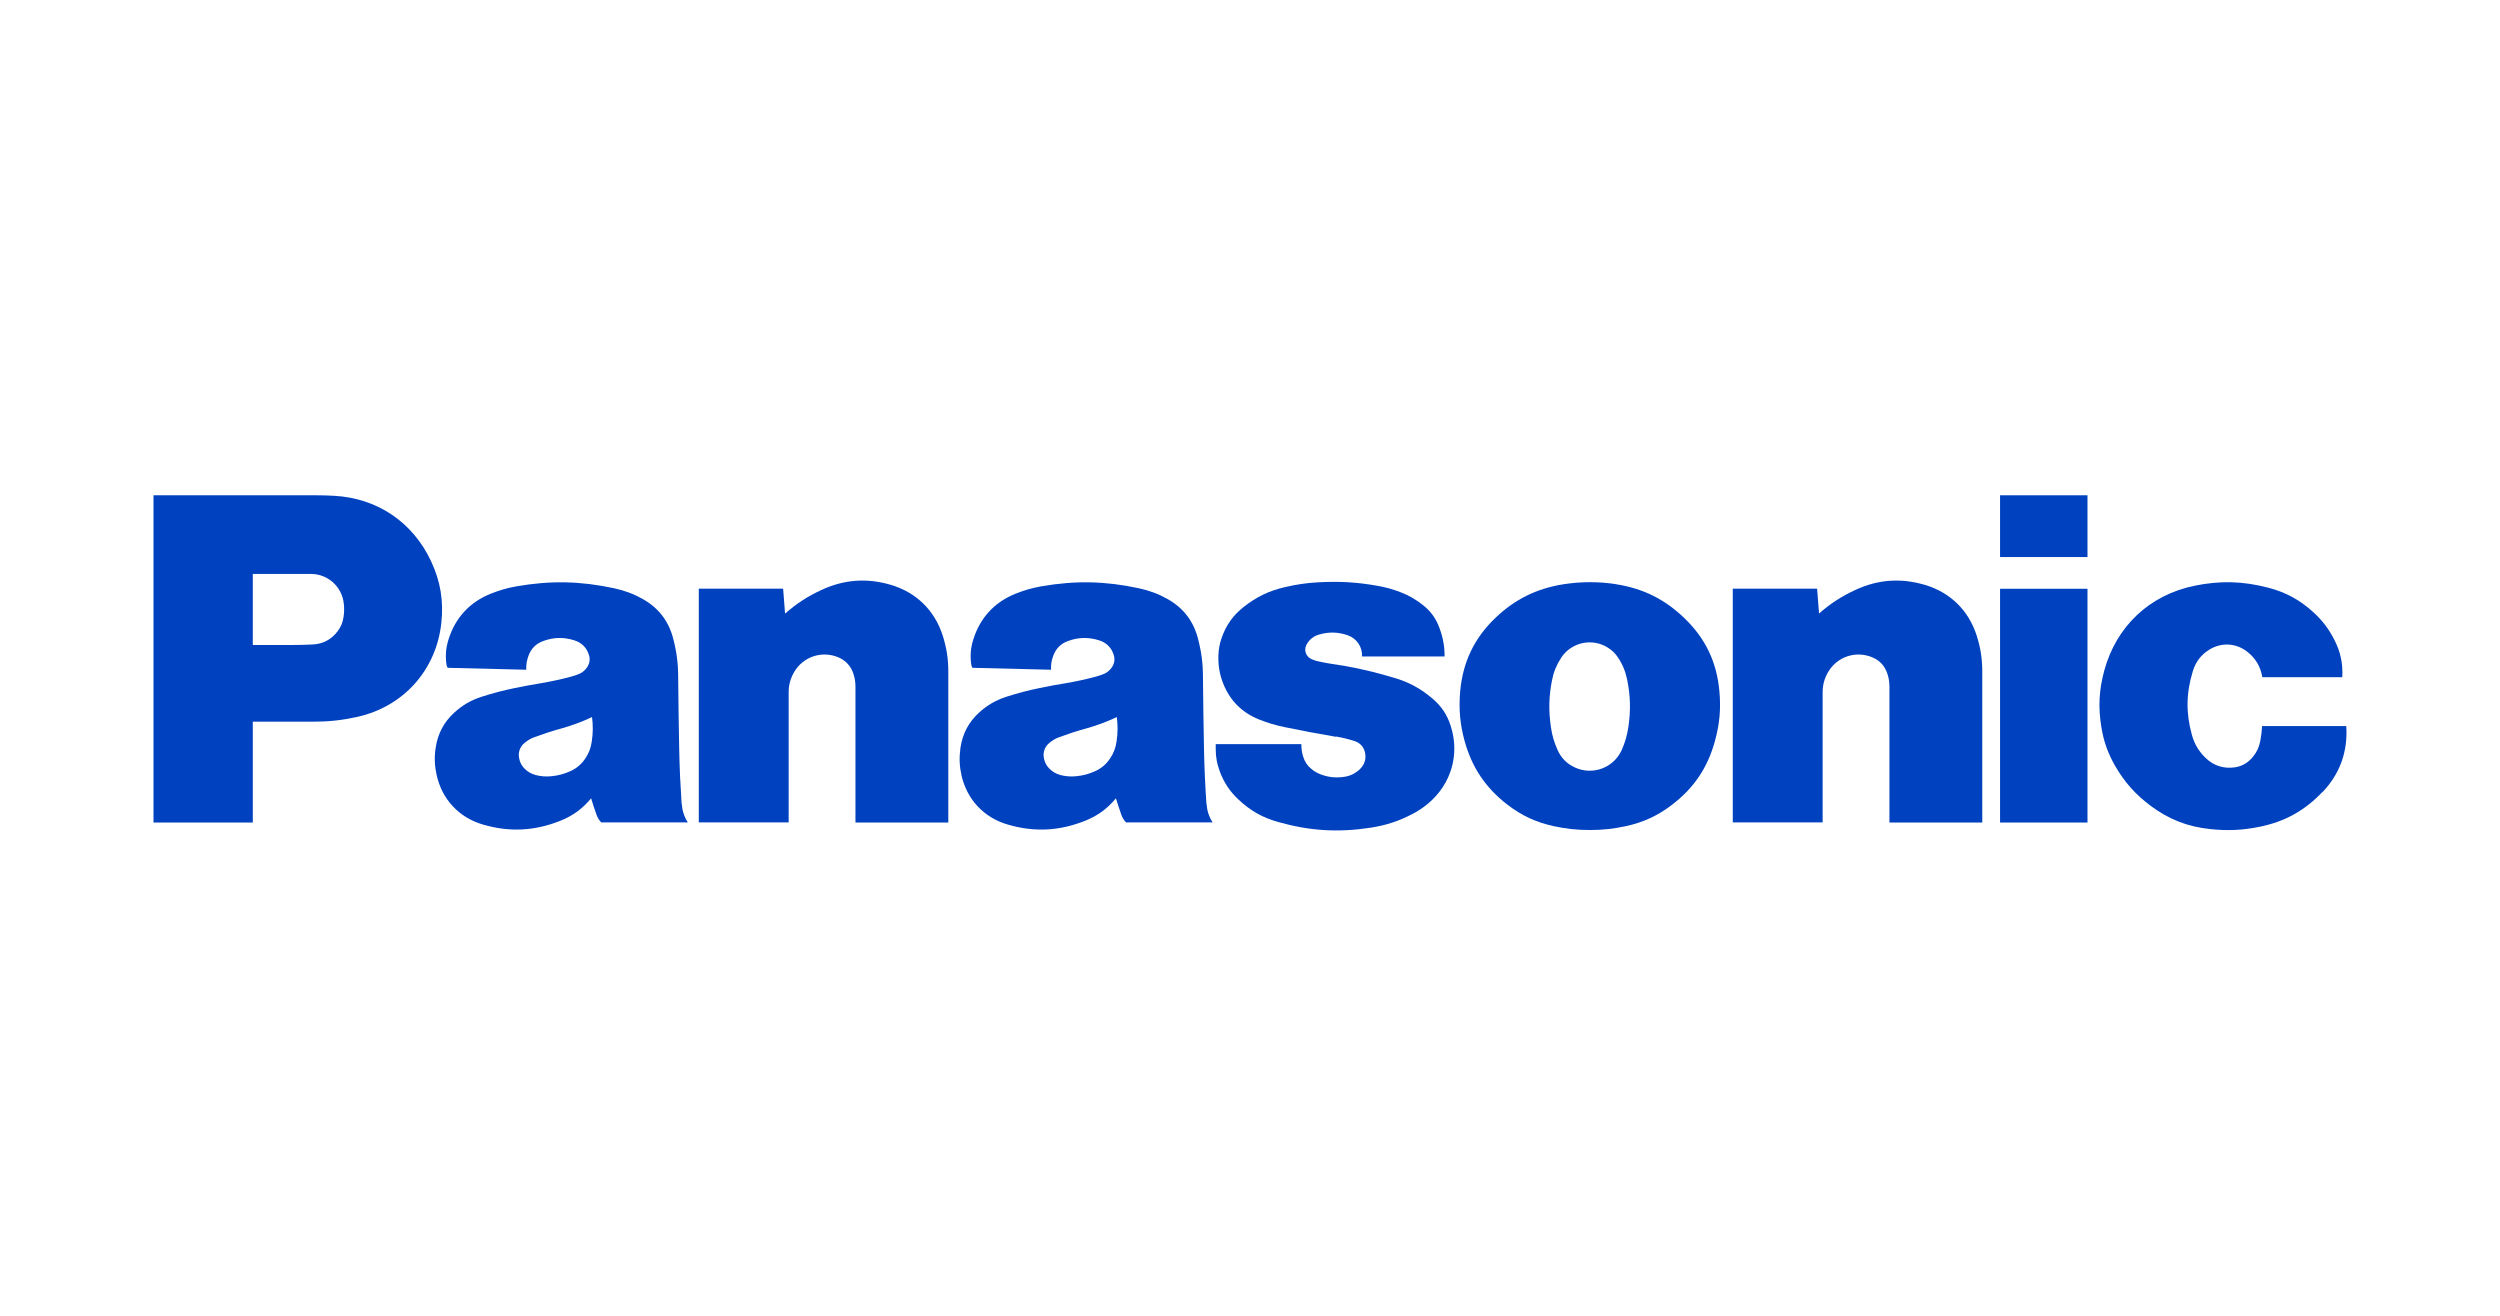 <?xml version="1.0" encoding="UTF-8"?>
<svg xmlns="http://www.w3.org/2000/svg" xmlns:xlink="http://www.w3.org/1999/xlink" width="228px" height="120px" viewBox="0 0 228 120" version="1.1">
  <title>logo_panasonic</title>
  <g id="logo_panasonic" stroke="none" stroke-width="1" fill="none" fill-rule="evenodd">
    <g id="Group-22" transform="translate(14, 45.17)" fill="#0041C0">
      <path d="M197.793,27.07 C196.182,28.763 194.359,29.775 192.066,30.233 C190.514,30.551 189.161,30.61 187.597,30.445 C185.516,30.233 183.799,29.563 182.118,28.305 C180.754,27.282 179.766,26.176 178.907,24.695 C178.249,23.542 177.861,22.472 177.649,21.167 C177.343,19.356 177.426,17.757 177.908,15.993 C179.001,11.959 182.024,9.102 186.116,8.255 C188.444,7.773 190.526,7.82 192.83,8.42 C194.477,8.843 195.782,9.56 197.029,10.713 C197.816,11.442 198.369,12.171 198.863,13.123 C199.451,14.241 199.686,15.334 199.616,16.592 L192.325,16.592 C192.16,15.616 191.702,14.84 190.914,14.241 C189.891,13.464 188.574,13.406 187.492,14.076 C186.751,14.535 186.257,15.17 185.998,16.005 C185.375,17.992 185.34,19.85 185.904,21.861 C186.139,22.707 186.539,23.366 187.174,23.977 C187.903,24.671 188.809,24.953 189.808,24.812 C190.431,24.718 190.925,24.448 191.349,23.989 C191.784,23.507 192.031,22.99 192.148,22.343 C192.231,21.896 192.278,21.508 192.301,21.049 L199.98,21.049 C200.133,23.366 199.404,25.4 197.805,27.082" id="Fill-9"></path>
      <polygon id="Fill-11" points="168.406 5.633 176.379 5.633 176.379 0 168.406 0"></polygon>
      <polygon id="Fill-13" points="168.406 29.845 176.379 29.845 176.379 8.526 168.406 8.526"></polygon>
      <path d="M151.896,10.783 C152.943,9.866 153.942,9.219 155.212,8.631 C157.27,7.679 159.328,7.526 161.515,8.161 C163.855,8.843 165.537,10.489 166.278,12.806 C166.631,13.923 166.783,14.911 166.783,16.087 L166.783,29.845 L158.317,29.845 L158.317,17.474 C158.317,17.063 158.27,16.71 158.14,16.31 C157.917,15.593 157.458,15.076 156.764,14.782 C155.259,14.147 153.554,14.711 152.731,16.11 C152.39,16.698 152.225,17.275 152.225,17.957 L152.225,29.834 L144.029,29.834 L144.029,8.514 L151.72,8.514 L151.896,10.772" id="Fill-14"></path>
      <path d="M57.609,10.783 C58.656,9.866 59.655,9.219 60.925,8.631 C62.983,7.679 65.041,7.526 67.217,8.161 C69.557,8.843 71.238,10.489 71.979,12.806 C72.332,13.923 72.485,14.911 72.485,16.087 L72.485,29.845 L64.018,29.845 L64.018,17.474 C64.018,17.063 63.971,16.71 63.842,16.31 C63.618,15.593 63.148,15.076 62.466,14.782 C60.961,14.147 59.256,14.711 58.432,16.11 C58.091,16.698 57.927,17.275 57.927,17.957 L57.927,29.834 L49.73,29.834 L49.73,8.514 L57.421,8.514 L57.597,10.772" id="Fill-15"></path>
      <path d="M107.857,22.002 C108.469,22.108 108.974,22.237 109.562,22.425 C110.056,22.59 110.385,22.966 110.491,23.472 C110.609,24.024 110.456,24.542 110.056,24.942 C109.656,25.341 109.198,25.577 108.633,25.671 C107.881,25.788 107.21,25.73 106.493,25.471 C106.14,25.341 105.87,25.189 105.588,24.953 C105.223,24.648 104.988,24.295 104.847,23.836 C104.729,23.448 104.682,23.107 104.682,22.696 L96.874,22.696 L96.874,23.154 C96.874,23.883 96.991,24.507 97.25,25.2 C97.638,26.235 98.179,27.035 98.991,27.787 C100.049,28.775 101.154,29.398 102.542,29.787 C105.423,30.61 108.033,30.774 110.997,30.316 C112.384,30.104 113.537,29.728 114.783,29.081 C115.336,28.799 115.771,28.505 116.253,28.105 C118.358,26.329 119.146,23.636 118.299,21.014 C117.982,20.026 117.476,19.262 116.688,18.58 C115.607,17.651 114.525,17.051 113.161,16.651 C112.855,16.569 112.608,16.487 112.302,16.404 C110.632,15.934 109.198,15.628 107.481,15.381 C107.022,15.311 106.634,15.24 106.175,15.134 C105.964,15.087 105.787,15.028 105.599,14.934 C105.117,14.723 104.905,14.158 105.129,13.676 C105.129,13.653 105.152,13.629 105.164,13.606 C105.423,13.147 105.799,12.841 106.305,12.7 C107.199,12.441 108.022,12.465 108.892,12.759 C109.727,13.041 110.256,13.817 110.221,14.699 L117.747,14.699 C117.747,13.77 117.606,12.994 117.288,12.124 C116.971,11.242 116.488,10.572 115.748,9.995 C115.101,9.49 114.501,9.137 113.737,8.843 C112.996,8.561 112.337,8.373 111.55,8.243 C109.692,7.914 108.081,7.832 106.199,7.938 C105.117,7.996 104.212,8.137 103.153,8.384 C101.73,8.714 100.59,9.266 99.437,10.172 C98.461,10.936 97.826,11.83 97.415,13.006 C97.227,13.535 97.144,14.005 97.121,14.57 C97.085,15.499 97.215,16.299 97.556,17.169 C98.179,18.733 99.273,19.826 100.837,20.45 C101.625,20.767 102.318,20.967 103.153,21.143 C104.8,21.484 106.187,21.743 107.834,22.025" id="Fill-16"></path>
      <path d="M14.535,20.649 L9.055,20.649 L9.055,13.653 L12.606,13.653 C13.288,13.653 13.853,13.641 14.535,13.606 C15.464,13.559 16.251,13.135 16.804,12.383 C17.098,11.983 17.263,11.583 17.333,11.089 C17.392,10.678 17.404,10.313 17.357,9.901 C17.204,8.349 15.91,7.173 14.358,7.173 L9.055,7.173 L9.055,29.845 L0,29.845 L0,0 L14.805,0 C15.393,0 15.887,0.012 16.475,0.047 C20.403,0.259 23.636,2.446 25.306,5.997 C26.176,7.855 26.47,9.631 26.247,11.665 C25.777,15.957 22.778,19.285 18.568,20.214 C17.169,20.52 15.969,20.649 14.535,20.649" id="Fill-17"></path>
      <path d="M133.434,8.114 C132.587,7.985 131.87,7.926 131.011,7.926 C130.153,7.926 129.436,7.985 128.589,8.114 C126.143,8.502 124.156,9.478 122.368,11.195 C120.451,13.029 119.417,15.205 119.17,17.851 C119.029,19.474 119.146,20.873 119.581,22.437 C120.251,24.848 121.51,26.706 123.485,28.223 C124.791,29.222 126.084,29.822 127.695,30.175 C128.836,30.422 129.824,30.527 130.988,30.527 C132.152,30.527 133.14,30.422 134.28,30.175 C135.891,29.822 137.185,29.222 138.49,28.223 L133.904,23.225 C133.175,24.848 131.282,25.565 129.659,24.836 C128.906,24.495 128.389,23.977 128.048,23.225 C127.742,22.531 127.554,21.919 127.448,21.167 C127.225,19.673 127.248,18.368 127.542,16.875 C127.695,16.099 127.954,15.475 128.377,14.817 C129.318,13.382 131.247,12.982 132.681,13.923 C133.057,14.17 133.328,14.441 133.575,14.817 C134.01,15.475 134.257,16.11 134.41,16.875 C134.704,18.356 134.727,19.662 134.504,21.167 C134.386,21.919 134.21,22.531 133.904,23.225 L138.49,28.223 C140.478,26.706 141.736,24.848 142.394,22.437 C142.83,20.873 142.959,19.474 142.806,17.851 C142.571,15.205 141.524,13.029 139.607,11.195 C137.82,9.478 135.833,8.49 133.387,8.114" id="Fill-18"></path>
      <path d="M96.027,28.164 C95.91,26.4 95.839,24.918 95.804,23.154 C95.757,20.838 95.733,18.886 95.71,16.569 C95.71,15.322 95.569,14.264 95.251,13.053 C94.839,11.465 93.91,10.266 92.488,9.466 C91.629,8.984 90.829,8.69 89.865,8.479 C86.796,7.82 84.08,7.761 80.975,8.302 C80.105,8.455 79.388,8.667 78.564,8.996 C76.671,9.772 75.378,11.195 74.766,13.147 C74.531,13.9 74.472,14.57 74.566,15.346 C74.578,15.487 74.613,15.605 74.684,15.734 L81.857,15.91 C81.834,15.452 81.892,15.064 82.057,14.64 C82.292,13.982 82.751,13.523 83.409,13.288 C84.374,12.935 85.303,12.924 86.279,13.241 C86.925,13.453 87.372,13.911 87.572,14.558 C87.702,14.958 87.631,15.358 87.396,15.699 C87.184,16.005 86.925,16.204 86.573,16.334 C86.361,16.416 86.173,16.475 85.961,16.534 C84.962,16.804 84.115,16.981 83.092,17.157 C82.28,17.286 81.61,17.416 80.811,17.58 C79.729,17.804 78.823,18.039 77.765,18.38 C76.801,18.697 76.048,19.133 75.295,19.815 C74.331,20.697 73.778,21.755 73.59,23.048 C73.473,23.919 73.496,24.671 73.684,25.53 C74.19,27.752 75.73,29.398 77.918,30.033 C80.34,30.739 82.621,30.621 84.973,29.681 C86.114,29.222 86.984,28.587 87.772,27.635 L87.266,23.966 C86.902,24.518 86.455,24.906 85.844,25.177 C85.279,25.424 84.762,25.565 84.138,25.624 C83.621,25.671 83.174,25.635 82.68,25.506 C82.28,25.389 81.963,25.2 81.669,24.895 C81.422,24.636 81.281,24.354 81.21,24.001 C81.093,23.46 81.269,22.943 81.692,22.59 C81.975,22.355 82.245,22.19 82.598,22.061 C83.433,21.755 84.138,21.52 84.997,21.284 C86.032,20.991 86.878,20.685 87.854,20.226 C87.948,21.002 87.948,21.673 87.831,22.449 C87.749,23.013 87.584,23.483 87.266,23.966 L87.772,27.635 C87.925,28.152 88.078,28.587 88.254,29.104 C88.348,29.387 88.489,29.61 88.689,29.834 L96.592,29.834 C96.251,29.304 96.086,28.775 96.039,28.152" id="Fill-20"></path>
      <path d="M48.166,28.164 C48.049,26.4 47.978,24.918 47.943,23.154 C47.896,20.838 47.872,18.886 47.849,16.569 C47.849,15.322 47.708,14.264 47.39,13.053 C46.979,11.465 46.05,10.266 44.627,9.466 C43.768,8.984 42.969,8.69 42.005,8.479 C38.935,7.82 36.219,7.761 33.114,8.302 C32.244,8.455 31.527,8.667 30.704,8.996 C28.81,9.772 27.517,11.195 26.905,13.147 C26.67,13.9 26.611,14.57 26.706,15.346 C26.717,15.487 26.753,15.605 26.823,15.734 L33.996,15.91 C33.973,15.452 34.043,15.064 34.196,14.64 C34.431,13.982 34.89,13.523 35.549,13.288 C36.513,12.935 37.442,12.924 38.418,13.241 C39.065,13.453 39.512,13.911 39.711,14.558 C39.841,14.958 39.77,15.358 39.535,15.699 C39.323,16.005 39.065,16.204 38.712,16.334 C38.5,16.416 38.312,16.475 38.1,16.534 C37.101,16.804 36.254,16.981 35.231,17.157 C34.431,17.286 33.749,17.416 32.95,17.58 C31.868,17.804 30.962,18.039 29.904,18.38 C28.94,18.697 28.187,19.133 27.435,19.815 C26.47,20.697 25.918,21.755 25.73,23.048 C25.6,23.919 25.635,24.671 25.824,25.53 C26.329,27.752 27.87,29.398 30.057,30.033 C32.479,30.739 34.761,30.621 37.113,29.681 C38.253,29.222 39.123,28.587 39.911,27.635 L39.406,23.966 C39.041,24.518 38.594,24.906 37.983,25.177 C37.418,25.424 36.901,25.565 36.278,25.624 C35.76,25.671 35.313,25.635 34.82,25.506 C34.42,25.389 34.09,25.2 33.808,24.895 C33.561,24.636 33.42,24.354 33.35,24.001 C33.232,23.46 33.408,22.943 33.832,22.59 C34.114,22.355 34.384,22.19 34.737,22.061 C35.572,21.755 36.278,21.52 37.136,21.284 C38.171,20.991 39.018,20.685 39.994,20.226 C40.088,21.002 40.088,21.673 39.97,22.449 C39.888,23.013 39.723,23.483 39.406,23.966 L39.911,27.635 C40.064,28.152 40.205,28.587 40.393,29.104 C40.488,29.387 40.629,29.61 40.829,29.834 L48.731,29.834 C48.39,29.304 48.225,28.775 48.178,28.152" id="Fill-21"></path>
    </g>
  </g>
</svg>
